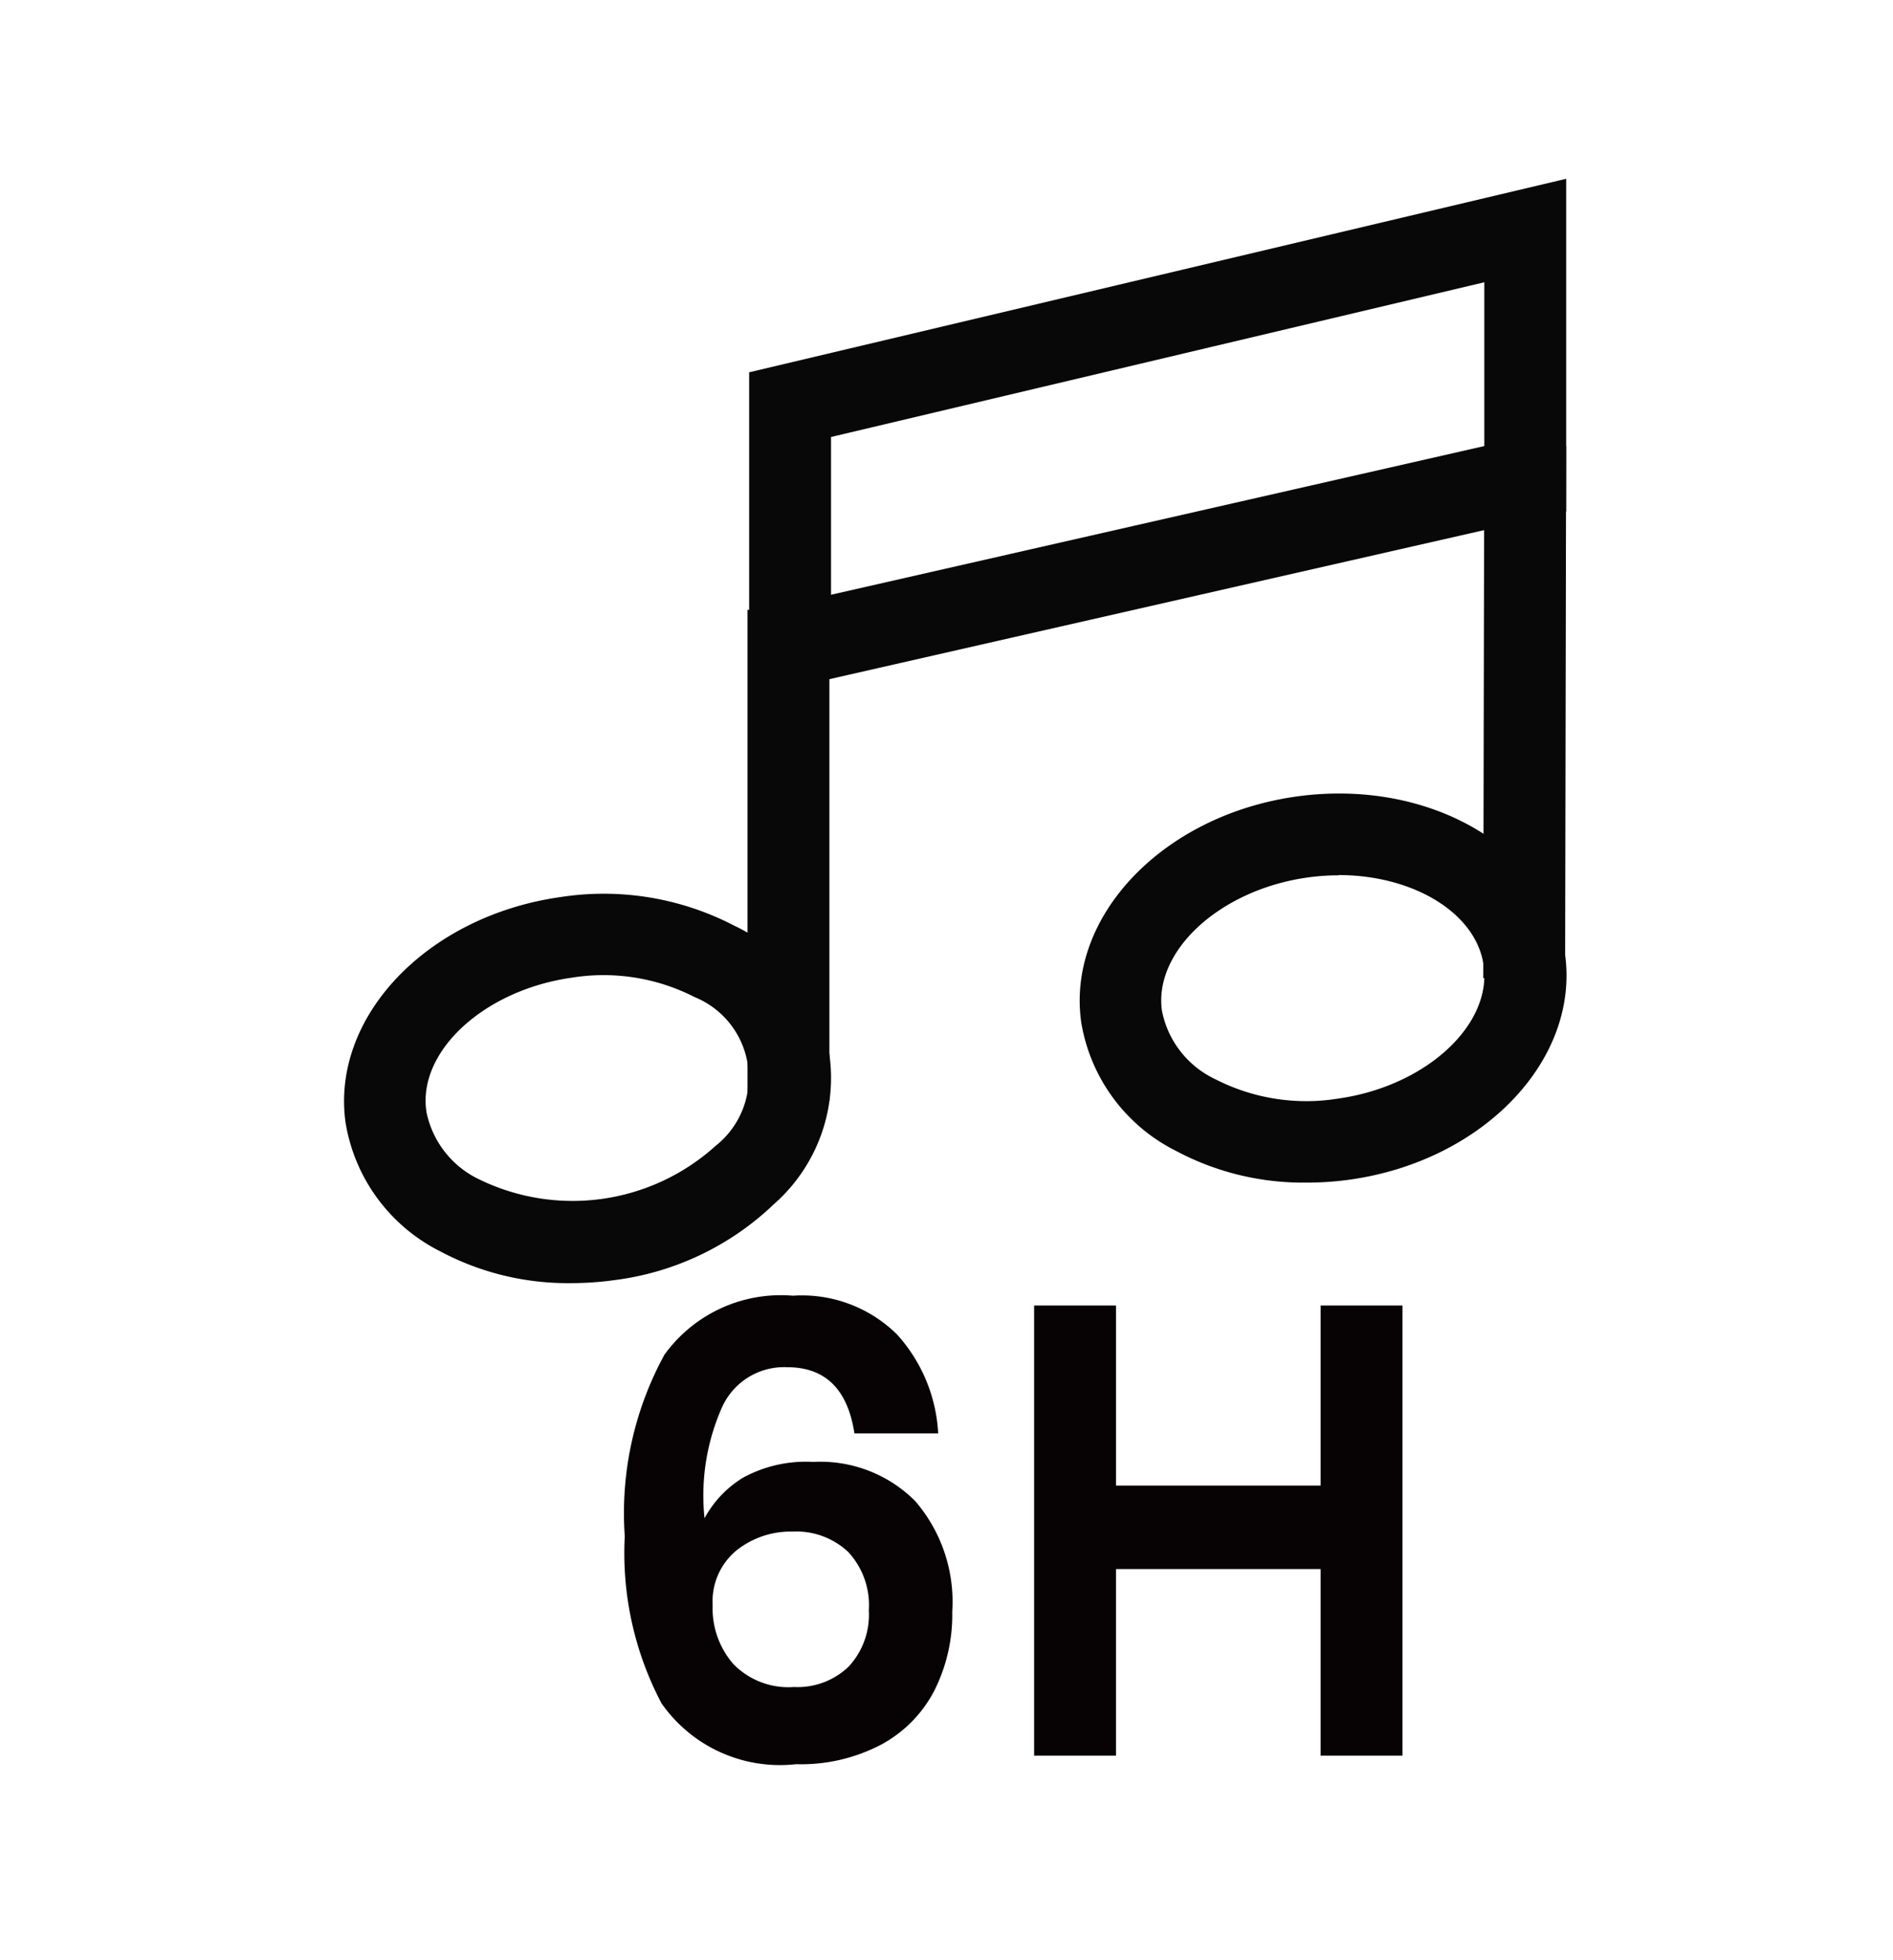 <svg xmlns="http://www.w3.org/2000/svg" width="28" height="29" viewBox="0 0 28 29">
  <g id="组_7487" data-name="组 7487" transform="translate(-699.657 -2664.448)">
    <g id="组_7479" data-name="组 7479" transform="translate(704.742 2677.673)">
      <path id="路径_120332" data-name="路径 120332" d="M720.117,2715.866a4.007,4.007,0,0,1-1.925-.47,2.6,2.6,0,0,1-1.4-1.9h0c-.222-1.562,1.2-3.061,3.175-3.341a4.177,4.177,0,0,1,2.576.424,2.487,2.487,0,0,1,.585,4.118,4.163,4.163,0,0,1-2.356,1.124A4.645,4.645,0,0,1,720.117,2715.866Zm-2.131-2.541a1.416,1.416,0,0,0,.788,1.009,3.153,3.153,0,0,0,3.492-.5,1.286,1.286,0,0,0-.312-2.2,2.953,2.953,0,0,0-1.822-.286c-1.289.183-2.272,1.086-2.146,1.972Z" transform="translate(-716.765 -2710.108)" fill="#090808"/>
    </g>
    <g id="组_7480" data-name="组 7480" transform="translate(715.623 2676.187)">
      <path id="路径_120333" data-name="路径 120333" d="M757.559,2710.75a4,4,0,0,1-1.926-.47,2.6,2.6,0,0,1-1.4-1.9c-.222-1.562,1.2-3.061,3.175-3.341s3.758.763,3.98,2.325-1.2,3.061-3.176,3.341A4.605,4.605,0,0,1,757.559,2710.75Zm.481-4.546a3.266,3.266,0,0,0-.467.033c-1.289.183-2.272,1.086-2.146,1.972a1.42,1.42,0,0,0,.789,1.011,2.947,2.947,0,0,0,1.822.286c1.29-.183,2.273-1.086,2.147-1.971C760.074,2706.757,759.139,2706.2,758.04,2706.2Z" transform="translate(-754.206 -2704.993)" fill="#090808"/>
    </g>
    <g id="组_7481" data-name="组 7481" transform="translate(708.898 2683.615)">
      <path id="路径_120334" data-name="路径 120334" d="M733.47,2731.615a1.006,1.006,0,0,0-.957.577,3.214,3.214,0,0,0-.266,1.657,1.588,1.588,0,0,1,.57-.6,1.94,1.94,0,0,1,1.038-.233,1.98,1.98,0,0,1,1.507.578,2.283,2.283,0,0,1,.549,1.638,2.494,2.494,0,0,1-.263,1.164,1.9,1.9,0,0,1-.784.8,2.548,2.548,0,0,1-1.263.292,2.136,2.136,0,0,1-1.99-.9,4.763,4.763,0,0,1-.544-2.473,4.882,4.882,0,0,1,.587-2.685,2.123,2.123,0,0,1,1.9-.873,2,2,0,0,1,1.539.572,2.366,2.366,0,0,1,.61,1.465h-1.239Q734.315,2731.615,733.47,2731.615Zm-.8,4.388a1.136,1.136,0,0,0,.9.343,1.09,1.09,0,0,0,.807-.3,1.128,1.128,0,0,0,.3-.835,1.157,1.157,0,0,0-.306-.864,1.119,1.119,0,0,0-.821-.3,1.283,1.283,0,0,0-.835.282.978.978,0,0,0-.348.807A1.253,1.253,0,0,0,732.668,2736Z" transform="translate(-731.067 -2730.555)" fill="#070304"/>
    </g>
    <g id="组_7482" data-name="组 7482" transform="translate(714.953 2683.762)">
      <path id="路径_120335" data-name="路径 120335" d="M757.349,2731.058v6.66h-1.211v-2.761h-3.027v2.761H751.9v-6.66h1.211v2.664h3.027v-2.664Z" transform="translate(-751.9 -2731.058)" fill="#070304"/>
    </g>
    <g id="组_7483" data-name="组 7483" transform="translate(710.738 2667.094)">
      <path id="路径_120336" data-name="路径 120336" d="M748.272,2675.237v2.422l-9.663,2.2v-2.334l9.663-2.289m1.211-1.531-1.49.353-9.663,2.289-.932.221v4.81l1.48-.337,9.663-2.2.942-.215v-4.919Z" transform="translate(-737.398 -2673.706)" fill="#090808"/>
    </g>
    <g id="组_7484" data-name="组 7484" transform="translate(699.817 2664.448)">
      <rect id="矩形_6306" data-name="矩形 6306" width="28" height="29" transform="translate(-0.16 0)" fill="none"/>
    </g>
    <g id="组_7485" data-name="组 7485" transform="translate(710.714 2673.47)">
      <rect id="矩形_6307" data-name="矩形 6307" width="1.211" height="7.265" transform="translate(0 0)" fill="#090808"/>
    </g>
    <g id="组_7486" data-name="组 7486" transform="translate(721.596 2671.047)">
      <rect id="矩形_6308" data-name="矩形 6308" width="7.871" height="1.211" transform="translate(0 7.871) rotate(-89.889)" fill="#090808"/>
    </g>
  </g>
</svg>

